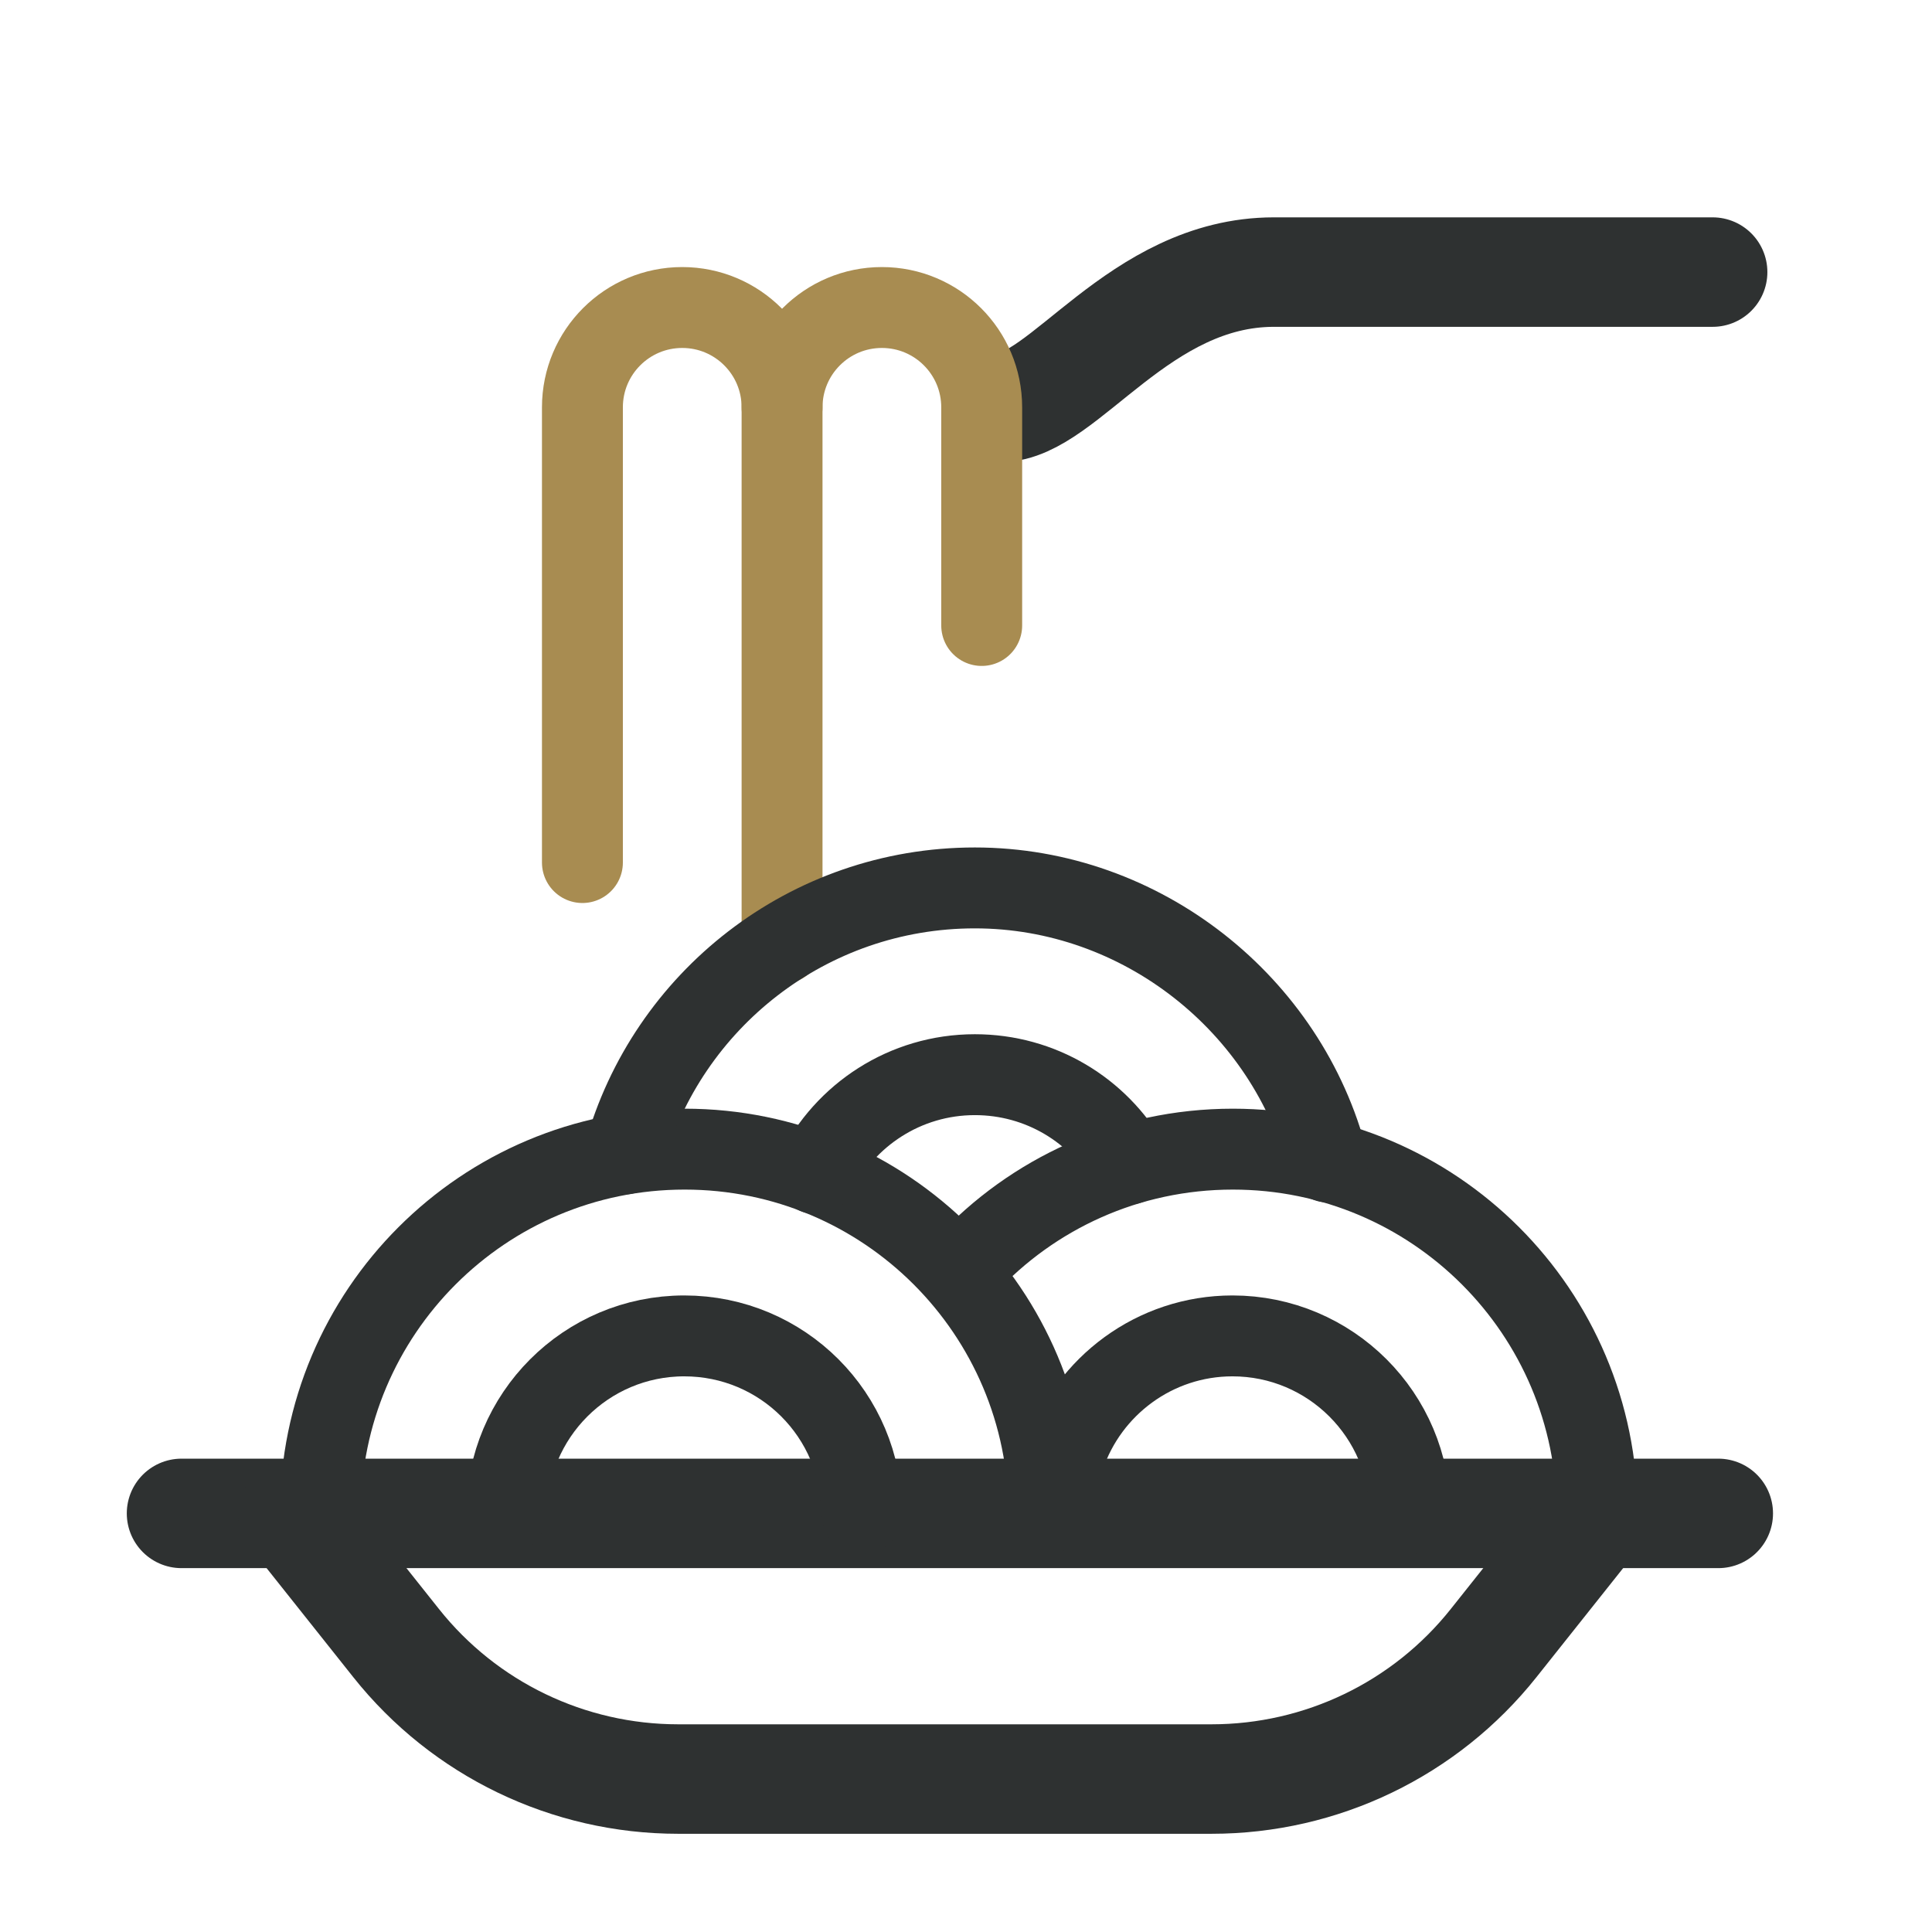 <?xml version="1.0" encoding="UTF-8"?>
<svg id="Capa_1" xmlns="http://www.w3.org/2000/svg" version="1.1" viewBox="0 0 48 48">
  <!-- Generator: Adobe Illustrator 29.5.1, SVG Export Plug-In . SVG Version: 2.1.0 Build 141)  -->
  <defs>
    <style>
      .st0, .st1, .st2, .st3 {
        fill: none;
      }

      .st1 {
        stroke: #a88c51;
      }

      .st1, .st2 {
        stroke-width: 2.01px;
      }

      .st1, .st2, .st3 {
        stroke-linecap: round;
        stroke-linejoin: round;
      }

      .st2, .st3 {
        stroke: #2e3131;
      }

      .st3 {
        stroke-width: 2.72px;
      }
    </style>
  </defs>
  <rect class="st0" width="48" height="48"/>
  <line class="st3" x1="4.51" y1="37.6" x2="42.69" y2="37.6"/>
  <path class="st3" d="M39.67,37.6l-2.56,3.22c-1.7,2.14-4.28,3.38-7.01,3.38h-1.2s-10.85,0-10.85,0h-1.2c-2.73,0-5.31-1.24-7.01-3.38l-2.56-3.22"/>
  <path class="st2" d="M12.59,37.6c0-2.43,1.97-4.41,4.41-4.41s4.41,1.97,4.41,4.41"/>
  <path class="st2" d="M7.96,37.6c0-5,4.05-9.05,9.05-9.05s9.05,4.05,9.05,9.05"/>
  <path class="st2" d="M20.27,29.16c.72-1.46,2.22-2.46,3.95-2.46,1.64,0,3.07.89,3.83,2.22"/>
  <path class="st2" d="M26.45,36.18c.59-1.74,2.24-2.99,4.17-2.99,2.43,0,4.41,1.97,4.41,4.41"/>
  <path class="st2" d="M24,31.44c1.65-1.78,4.01-2.89,6.63-2.89,5,0,9.05,4.05,9.05,9.05"/>
  <path class="st1" d="M14.47,21.43v-11.31c0-1.37,1.11-2.48,2.48-2.48s2.48,1.11,2.48,2.48v13.32"/>
  <path class="st2" d="M15.51,28.67c1.06-3.81,4.56-6.61,8.71-6.61s7.77,2.9,8.77,6.81"/>
  <path class="st3" d="M24.86,10.12c1.56,0,3.44-3.36,6.79-3.36h10.9"/>
  <path class="st1" d="M19.43,10.12c0-1.37,1.11-2.48,2.48-2.48s2.48,1.11,2.48,2.48v5.42"/>
</svg>
